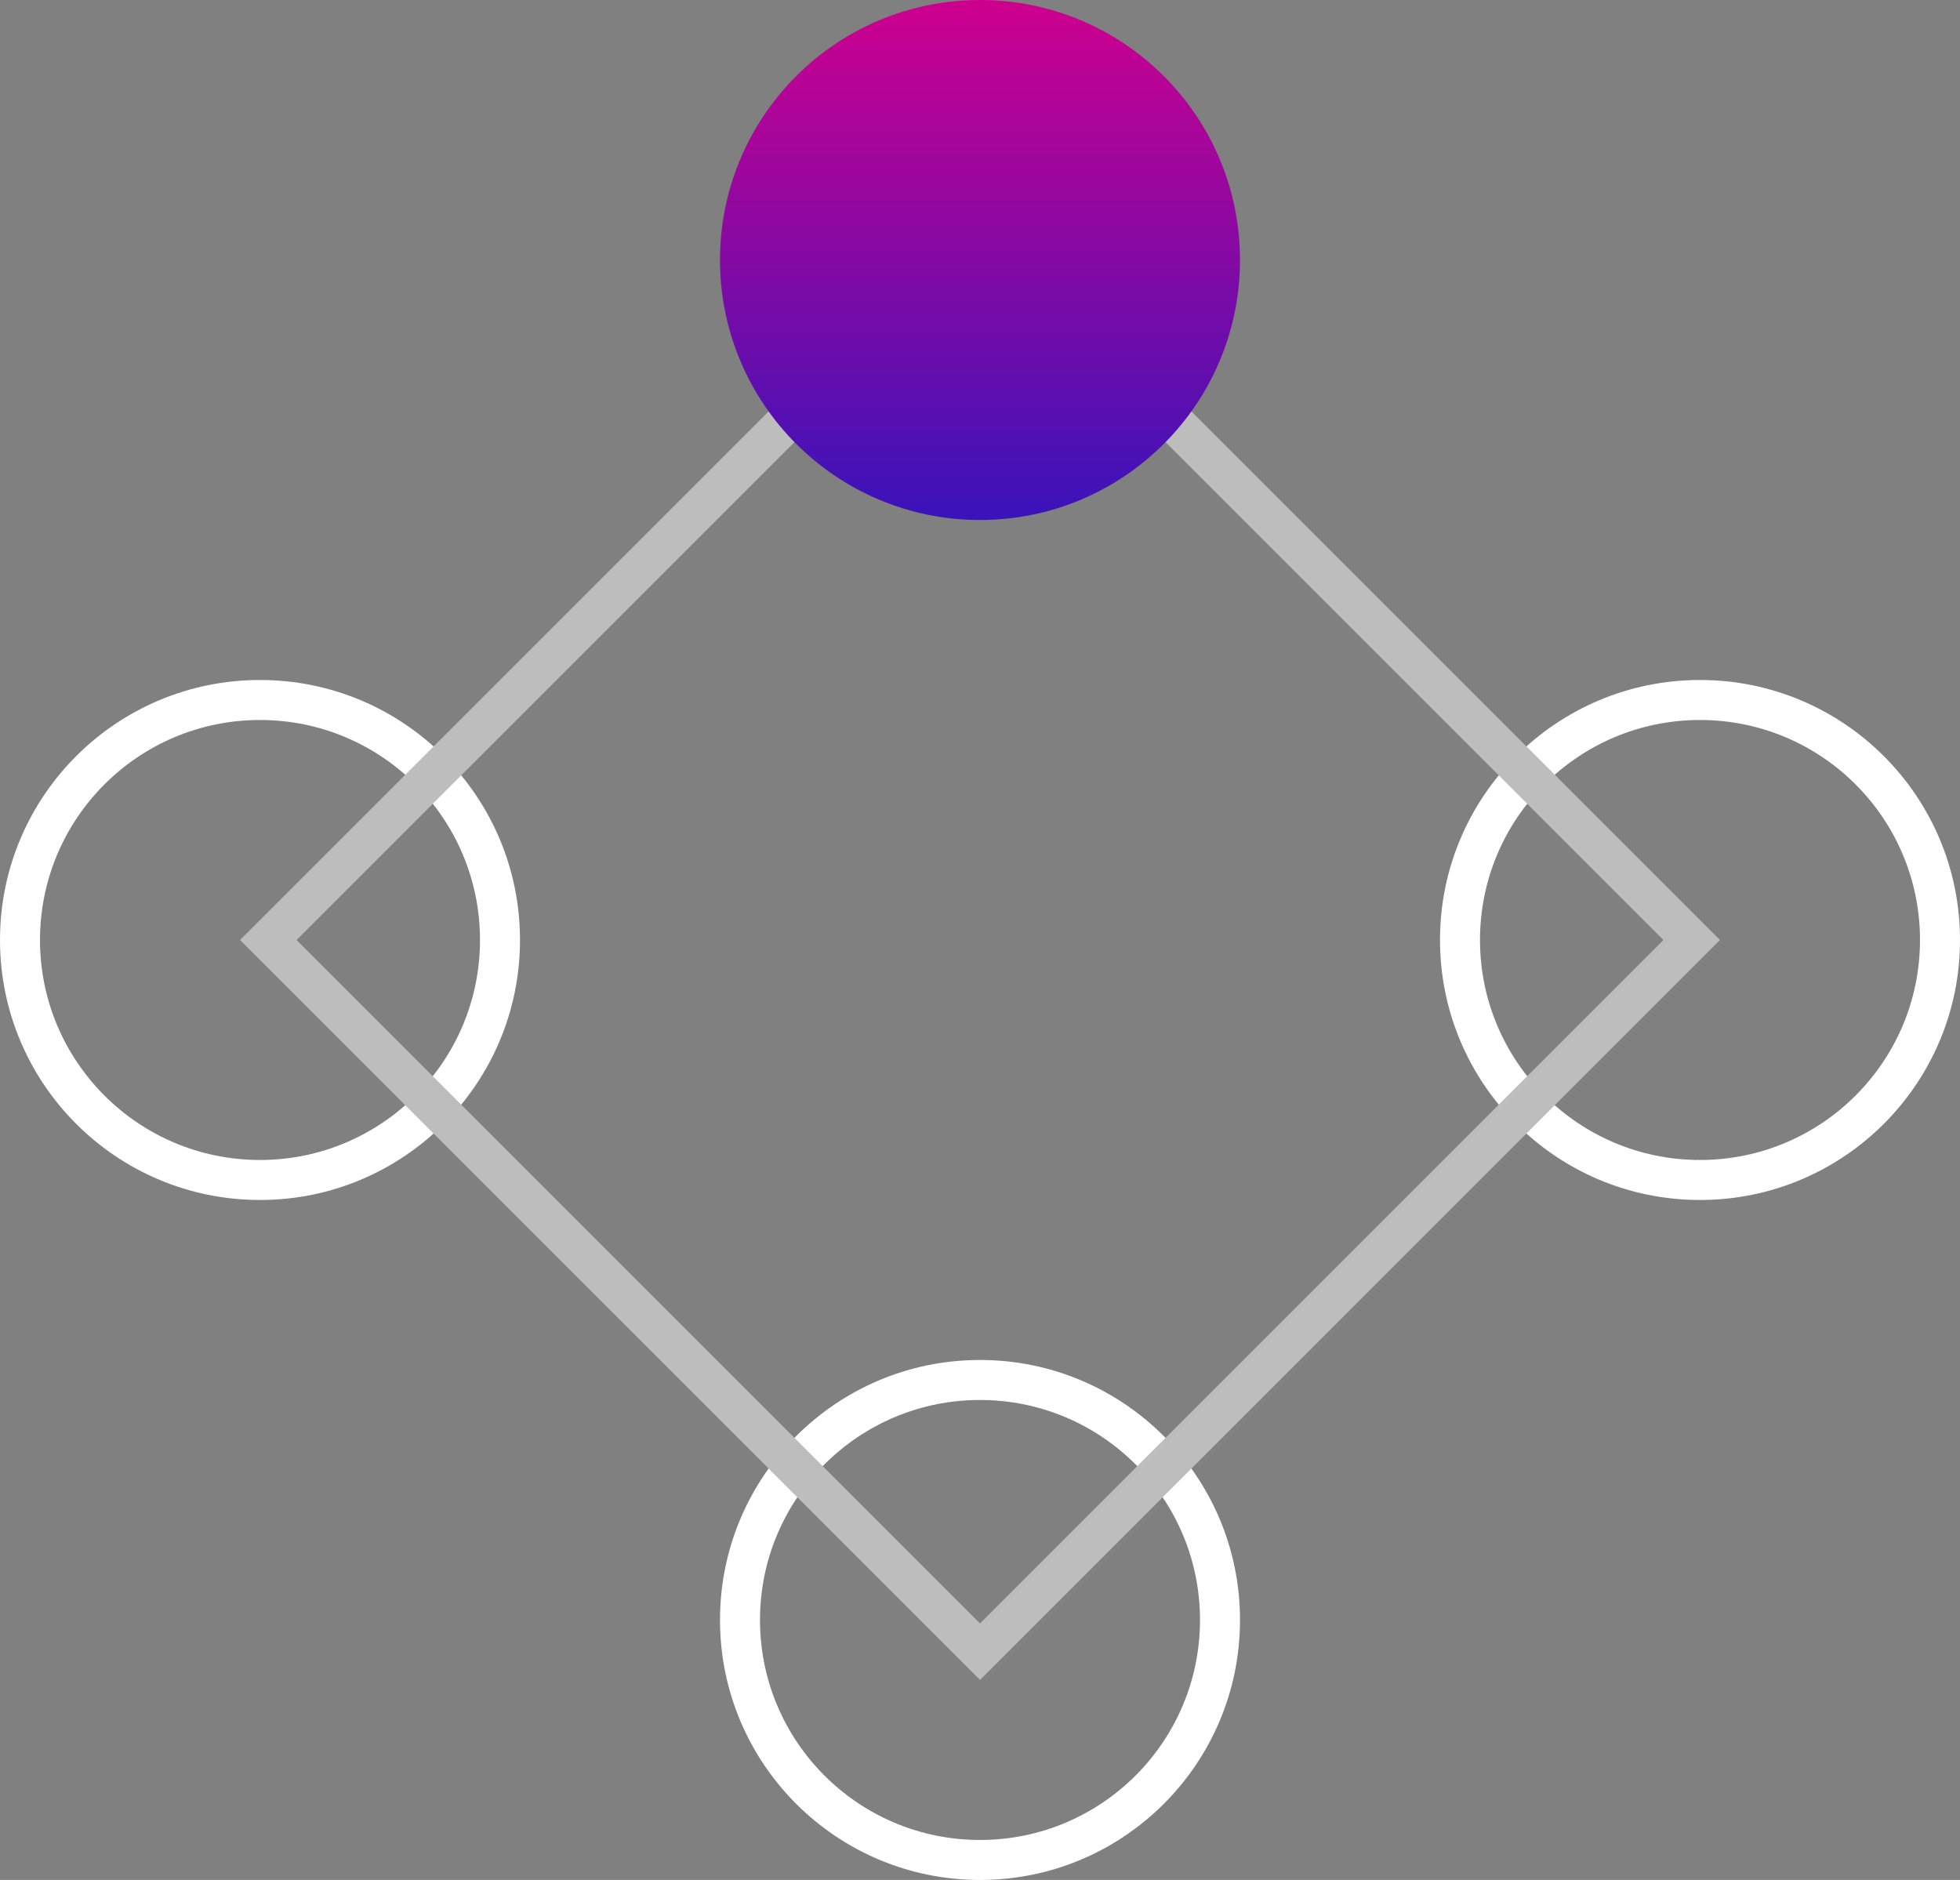 <svg width="49" height="47" viewBox="0 0 49 47" fill="none" xmlns="http://www.w3.org/2000/svg">
<rect x="0" y="0" width="49" height="47" fill="#808080" stroke="none"/>
<path fill-rule="evenodd" clip-rule="evenodd" d="M1 23.5C1 26.538 3.462 29 6.5 29C9.538 29 12 26.538 12 23.5C12 20.462 9.538 18 6.5 18C3.462 18 1 20.462 1 23.5ZM-2.84124e-07 23.5C-4.41041e-07 27.09 2.91 30 6.5 30C10.09 30 13 27.09 13 23.5C13 19.91 10.09 17 6.5 17C2.91 17 -1.27207e-07 19.91 -2.84124e-07 23.5Z" fill="white"/>
<path fill-rule="evenodd" clip-rule="evenodd" d="M37 23.5C37 26.538 39.462 29 42.5 29C45.538 29 48 26.538 48 23.5C48 20.462 45.538 18 42.5 18C39.462 18 37 20.462 37 23.5ZM36 23.5C36 27.09 38.91 30 42.5 30C46.09 30 49 27.09 49 23.5C49 19.91 46.09 17 42.5 17C38.91 17 36 19.91 36 23.5Z" fill="white"/>
<path fill-rule="evenodd" clip-rule="evenodd" d="M19 40.5C19 43.538 21.462 46 24.5 46C27.538 46 30 43.538 30 40.5C30 37.462 27.538 35 24.5 35C21.462 35 19 37.462 19 40.5ZM18 40.5C18 44.09 20.91 47 24.5 47C28.09 47 31 44.09 31 40.5C31 36.91 28.09 34 24.5 34C20.91 34 18 36.91 18 40.5Z" fill="white"/>
<path fill-rule="evenodd" clip-rule="evenodd" d="M6 23.5L24.5 5L43 23.5L24.5 42L6 23.5ZM24.5 40.586L41.586 23.5L24.5 6.414L7.414 23.5L24.5 40.586Z" fill="#BDBDBD"/>
<path d="M24.5 13C20.91 13 18 10.09 18 6.5C18 2.91 20.91 -1.56917e-07 24.5 0C28.09 1.56917e-07 31 2.91 31 6.5C31 10.09 28.09 13 24.5 13Z" fill="url(#paint0_linear)"/>
<defs>
<linearGradient id="paint0_linear" x1="24.5" y1="0" x2="24.5" y2="13" gradientUnits="userSpaceOnUse">
<stop stop-color="#CE008E"/>
<stop offset="1" stop-color="#3913BA"/>
</linearGradient>
</defs>
</svg>
